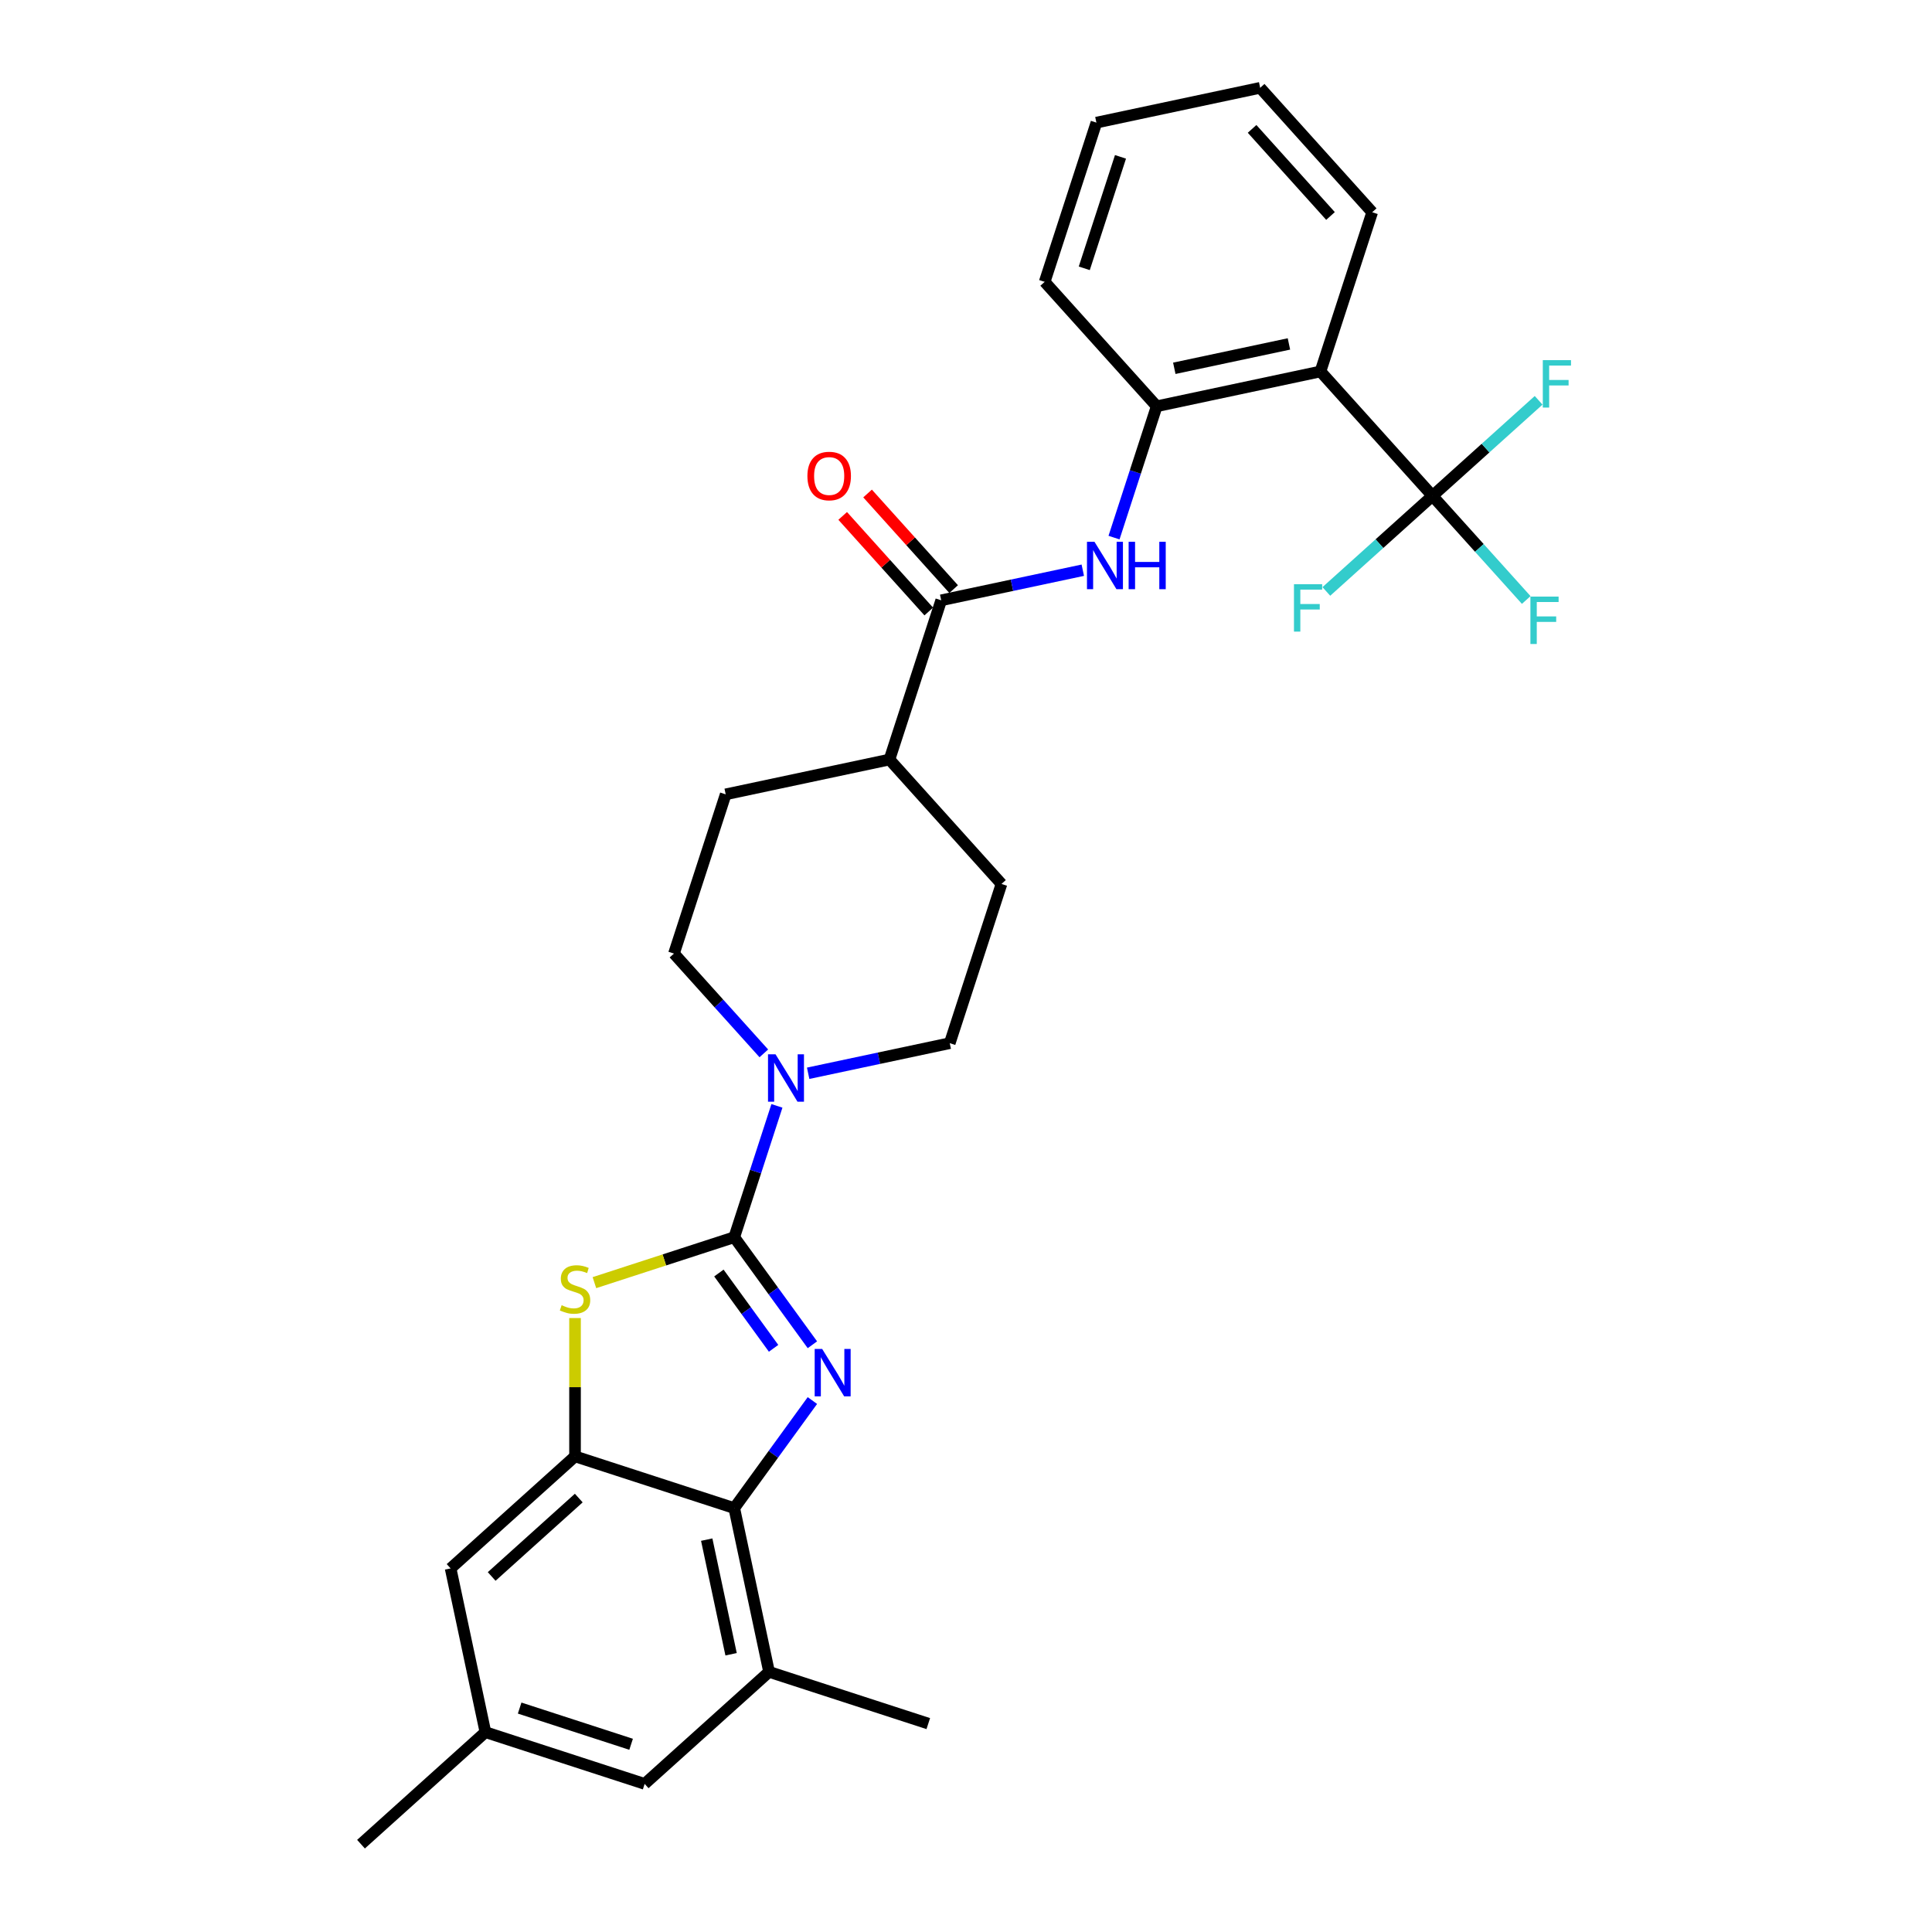 <?xml version='1.0' encoding='iso-8859-1'?>
<svg version='1.1' baseProfile='full'
              xmlns='http://www.w3.org/2000/svg'
                      xmlns:rdkit='http://www.rdkit.org/xml'
                      xmlns:xlink='http://www.w3.org/1999/xlink'
                  xml:space='preserve'
width='1000px' height='1000px' viewBox='0 0 1000 1000'>
<!-- END OF HEADER -->
<rect style='opacity:1.0;fill:#FFFFFF;stroke:none' width='1000' height='1000' x='0' y='0'> </rect>
<path class='bond-0' d='M 380.049,640.379 L 400.272,668.213' style='fill:none;fill-rule:evenodd;stroke:#000000;stroke-width:6px;stroke-linecap:butt;stroke-linejoin:miter;stroke-opacity:1' />
<path class='bond-0' d='M 400.272,668.213 L 420.495,696.048' style='fill:none;fill-rule:evenodd;stroke:#0000FF;stroke-width:6px;stroke-linecap:butt;stroke-linejoin:miter;stroke-opacity:1' />
<path class='bond-0' d='M 372.095,658.916 L 386.251,678.4' style='fill:none;fill-rule:evenodd;stroke:#000000;stroke-width:6px;stroke-linecap:butt;stroke-linejoin:miter;stroke-opacity:1' />
<path class='bond-0' d='M 386.251,678.4 L 400.407,697.885' style='fill:none;fill-rule:evenodd;stroke:#0000FF;stroke-width:6px;stroke-linecap:butt;stroke-linejoin:miter;stroke-opacity:1' />
<path class='bond-1' d='M 380.049,640.379 L 343.859,652.137' style='fill:none;fill-rule:evenodd;stroke:#000000;stroke-width:6px;stroke-linecap:butt;stroke-linejoin:miter;stroke-opacity:1' />
<path class='bond-1' d='M 343.859,652.137 L 307.669,663.896' style='fill:none;fill-rule:evenodd;stroke:#CCCC00;stroke-width:6px;stroke-linecap:butt;stroke-linejoin:miter;stroke-opacity:1' />
<path class='bond-5' d='M 380.049,640.379 L 391.093,606.389' style='fill:none;fill-rule:evenodd;stroke:#000000;stroke-width:6px;stroke-linecap:butt;stroke-linejoin:miter;stroke-opacity:1' />
<path class='bond-5' d='M 391.093,606.389 L 402.137,572.4' style='fill:none;fill-rule:evenodd;stroke:#0000FF;stroke-width:6px;stroke-linecap:butt;stroke-linejoin:miter;stroke-opacity:1' />
<path class='bond-2' d='M 420.495,724.922 L 400.272,752.757' style='fill:none;fill-rule:evenodd;stroke:#0000FF;stroke-width:6px;stroke-linecap:butt;stroke-linejoin:miter;stroke-opacity:1' />
<path class='bond-2' d='M 400.272,752.757 L 380.049,780.592' style='fill:none;fill-rule:evenodd;stroke:#000000;stroke-width:6px;stroke-linecap:butt;stroke-linejoin:miter;stroke-opacity:1' />
<path class='bond-3' d='M 297.634,682.218 L 297.634,718.016' style='fill:none;fill-rule:evenodd;stroke:#CCCC00;stroke-width:6px;stroke-linecap:butt;stroke-linejoin:miter;stroke-opacity:1' />
<path class='bond-3' d='M 297.634,718.016 L 297.634,753.813' style='fill:none;fill-rule:evenodd;stroke:#000000;stroke-width:6px;stroke-linecap:butt;stroke-linejoin:miter;stroke-opacity:1' />
<path class='bond-10' d='M 380.049,780.592 L 398.066,865.355' style='fill:none;fill-rule:evenodd;stroke:#000000;stroke-width:6px;stroke-linecap:butt;stroke-linejoin:miter;stroke-opacity:1' />
<path class='bond-10' d='M 365.799,796.91 L 378.411,856.244' style='fill:none;fill-rule:evenodd;stroke:#000000;stroke-width:6px;stroke-linecap:butt;stroke-linejoin:miter;stroke-opacity:1' />
<path class='bond-29' d='M 380.049,780.592 L 297.634,753.813' style='fill:none;fill-rule:evenodd;stroke:#000000;stroke-width:6px;stroke-linecap:butt;stroke-linejoin:miter;stroke-opacity:1' />
<path class='bond-11' d='M 297.634,753.813 L 233.235,811.798' style='fill:none;fill-rule:evenodd;stroke:#000000;stroke-width:6px;stroke-linecap:butt;stroke-linejoin:miter;stroke-opacity:1' />
<path class='bond-11' d='M 299.571,775.391 L 254.492,815.98' style='fill:none;fill-rule:evenodd;stroke:#000000;stroke-width:6px;stroke-linecap:butt;stroke-linejoin:miter;stroke-opacity:1' />
<path class='bond-4' d='M 741.451,256.667 L 683.467,192.268' style='fill:none;fill-rule:evenodd;stroke:#000000;stroke-width:6px;stroke-linecap:butt;stroke-linejoin:miter;stroke-opacity:1' />
<path class='bond-18' d='M 741.451,256.667 L 765.712,283.611' style='fill:none;fill-rule:evenodd;stroke:#000000;stroke-width:6px;stroke-linecap:butt;stroke-linejoin:miter;stroke-opacity:1' />
<path class='bond-18' d='M 765.712,283.611 L 789.973,310.555' style='fill:none;fill-rule:evenodd;stroke:#33CCCC;stroke-width:6px;stroke-linecap:butt;stroke-linejoin:miter;stroke-opacity:1' />
<path class='bond-19' d='M 741.451,256.667 L 768.919,231.935' style='fill:none;fill-rule:evenodd;stroke:#000000;stroke-width:6px;stroke-linecap:butt;stroke-linejoin:miter;stroke-opacity:1' />
<path class='bond-19' d='M 768.919,231.935 L 796.387,207.202' style='fill:none;fill-rule:evenodd;stroke:#33CCCC;stroke-width:6px;stroke-linecap:butt;stroke-linejoin:miter;stroke-opacity:1' />
<path class='bond-20' d='M 741.451,256.667 L 713.983,281.399' style='fill:none;fill-rule:evenodd;stroke:#000000;stroke-width:6px;stroke-linecap:butt;stroke-linejoin:miter;stroke-opacity:1' />
<path class='bond-20' d='M 713.983,281.399 L 686.516,306.131' style='fill:none;fill-rule:evenodd;stroke:#33CCCC;stroke-width:6px;stroke-linecap:butt;stroke-linejoin:miter;stroke-opacity:1' />
<path class='bond-14' d='M 418.301,555.524 L 454.946,547.735' style='fill:none;fill-rule:evenodd;stroke:#0000FF;stroke-width:6px;stroke-linecap:butt;stroke-linejoin:miter;stroke-opacity:1' />
<path class='bond-14' d='M 454.946,547.735 L 491.59,539.946' style='fill:none;fill-rule:evenodd;stroke:#000000;stroke-width:6px;stroke-linecap:butt;stroke-linejoin:miter;stroke-opacity:1' />
<path class='bond-15' d='M 395.354,545.221 L 372.098,519.393' style='fill:none;fill-rule:evenodd;stroke:#0000FF;stroke-width:6px;stroke-linecap:butt;stroke-linejoin:miter;stroke-opacity:1' />
<path class='bond-15' d='M 372.098,519.393 L 348.843,493.565' style='fill:none;fill-rule:evenodd;stroke:#000000;stroke-width:6px;stroke-linecap:butt;stroke-linejoin:miter;stroke-opacity:1' />
<path class='bond-6' d='M 683.467,192.268 L 598.704,210.285' style='fill:none;fill-rule:evenodd;stroke:#000000;stroke-width:6px;stroke-linecap:butt;stroke-linejoin:miter;stroke-opacity:1' />
<path class='bond-6' d='M 667.149,178.018 L 607.815,190.63' style='fill:none;fill-rule:evenodd;stroke:#000000;stroke-width:6px;stroke-linecap:butt;stroke-linejoin:miter;stroke-opacity:1' />
<path class='bond-23' d='M 683.467,192.268 L 710.245,109.853' style='fill:none;fill-rule:evenodd;stroke:#000000;stroke-width:6px;stroke-linecap:butt;stroke-linejoin:miter;stroke-opacity:1' />
<path class='bond-7' d='M 487.162,310.717 L 460.384,393.133' style='fill:none;fill-rule:evenodd;stroke:#000000;stroke-width:6px;stroke-linecap:butt;stroke-linejoin:miter;stroke-opacity:1' />
<path class='bond-8' d='M 487.162,310.717 L 523.807,302.928' style='fill:none;fill-rule:evenodd;stroke:#000000;stroke-width:6px;stroke-linecap:butt;stroke-linejoin:miter;stroke-opacity:1' />
<path class='bond-8' d='M 523.807,302.928 L 560.452,295.139' style='fill:none;fill-rule:evenodd;stroke:#0000FF;stroke-width:6px;stroke-linecap:butt;stroke-linejoin:miter;stroke-opacity:1' />
<path class='bond-16' d='M 493.602,304.919 L 471.326,280.178' style='fill:none;fill-rule:evenodd;stroke:#000000;stroke-width:6px;stroke-linecap:butt;stroke-linejoin:miter;stroke-opacity:1' />
<path class='bond-16' d='M 471.326,280.178 L 449.05,255.438' style='fill:none;fill-rule:evenodd;stroke:#FF0000;stroke-width:6px;stroke-linecap:butt;stroke-linejoin:miter;stroke-opacity:1' />
<path class='bond-16' d='M 480.723,316.516 L 458.446,291.775' style='fill:none;fill-rule:evenodd;stroke:#000000;stroke-width:6px;stroke-linecap:butt;stroke-linejoin:miter;stroke-opacity:1' />
<path class='bond-16' d='M 458.446,291.775 L 436.17,267.035' style='fill:none;fill-rule:evenodd;stroke:#FF0000;stroke-width:6px;stroke-linecap:butt;stroke-linejoin:miter;stroke-opacity:1' />
<path class='bond-9' d='M 576.616,278.263 L 587.66,244.274' style='fill:none;fill-rule:evenodd;stroke:#0000FF;stroke-width:6px;stroke-linecap:butt;stroke-linejoin:miter;stroke-opacity:1' />
<path class='bond-9' d='M 587.66,244.274 L 598.704,210.285' style='fill:none;fill-rule:evenodd;stroke:#000000;stroke-width:6px;stroke-linecap:butt;stroke-linejoin:miter;stroke-opacity:1' />
<path class='bond-24' d='M 598.704,210.285 L 540.719,145.887' style='fill:none;fill-rule:evenodd;stroke:#000000;stroke-width:6px;stroke-linecap:butt;stroke-linejoin:miter;stroke-opacity:1' />
<path class='bond-13' d='M 398.066,865.355 L 333.668,923.339' style='fill:none;fill-rule:evenodd;stroke:#000000;stroke-width:6px;stroke-linecap:butt;stroke-linejoin:miter;stroke-opacity:1' />
<path class='bond-25' d='M 398.066,865.355 L 480.481,892.133' style='fill:none;fill-rule:evenodd;stroke:#000000;stroke-width:6px;stroke-linecap:butt;stroke-linejoin:miter;stroke-opacity:1' />
<path class='bond-17' d='M 233.235,811.798 L 251.252,896.561' style='fill:none;fill-rule:evenodd;stroke:#000000;stroke-width:6px;stroke-linecap:butt;stroke-linejoin:miter;stroke-opacity:1' />
<path class='bond-12' d='M 460.384,393.133 L 375.621,411.15' style='fill:none;fill-rule:evenodd;stroke:#000000;stroke-width:6px;stroke-linecap:butt;stroke-linejoin:miter;stroke-opacity:1' />
<path class='bond-30' d='M 460.384,393.133 L 518.369,457.531' style='fill:none;fill-rule:evenodd;stroke:#000000;stroke-width:6px;stroke-linecap:butt;stroke-linejoin:miter;stroke-opacity:1' />
<path class='bond-31' d='M 333.668,923.339 L 251.252,896.561' style='fill:none;fill-rule:evenodd;stroke:#000000;stroke-width:6px;stroke-linecap:butt;stroke-linejoin:miter;stroke-opacity:1' />
<path class='bond-31' d='M 326.661,902.839 L 268.97,884.095' style='fill:none;fill-rule:evenodd;stroke:#000000;stroke-width:6px;stroke-linecap:butt;stroke-linejoin:miter;stroke-opacity:1' />
<path class='bond-22' d='M 491.59,539.946 L 518.369,457.531' style='fill:none;fill-rule:evenodd;stroke:#000000;stroke-width:6px;stroke-linecap:butt;stroke-linejoin:miter;stroke-opacity:1' />
<path class='bond-21' d='M 348.843,493.565 L 375.621,411.15' style='fill:none;fill-rule:evenodd;stroke:#000000;stroke-width:6px;stroke-linecap:butt;stroke-linejoin:miter;stroke-opacity:1' />
<path class='bond-26' d='M 251.252,896.561 L 186.854,954.545' style='fill:none;fill-rule:evenodd;stroke:#000000;stroke-width:6px;stroke-linecap:butt;stroke-linejoin:miter;stroke-opacity:1' />
<path class='bond-32' d='M 710.245,109.853 L 652.26,45.455' style='fill:none;fill-rule:evenodd;stroke:#000000;stroke-width:6px;stroke-linecap:butt;stroke-linejoin:miter;stroke-opacity:1' />
<path class='bond-32' d='M 688.668,111.79 L 648.078,66.711' style='fill:none;fill-rule:evenodd;stroke:#000000;stroke-width:6px;stroke-linecap:butt;stroke-linejoin:miter;stroke-opacity:1' />
<path class='bond-28' d='M 540.719,145.887 L 567.498,63.471' style='fill:none;fill-rule:evenodd;stroke:#000000;stroke-width:6px;stroke-linecap:butt;stroke-linejoin:miter;stroke-opacity:1' />
<path class='bond-28' d='M 561.219,138.88 L 579.964,81.189' style='fill:none;fill-rule:evenodd;stroke:#000000;stroke-width:6px;stroke-linecap:butt;stroke-linejoin:miter;stroke-opacity:1' />
<path class='bond-27' d='M 652.26,45.455 L 567.498,63.471' style='fill:none;fill-rule:evenodd;stroke:#000000;stroke-width:6px;stroke-linecap:butt;stroke-linejoin:miter;stroke-opacity:1' />
<path  class='atom-1' d='M 425.56 698.215
L 433.602 711.213
Q 434.399 712.496, 435.681 714.818
Q 436.964 717.14, 437.033 717.279
L 437.033 698.215
L 440.291 698.215
L 440.291 722.756
L 436.929 722.756
L 428.298 708.544
Q 427.293 706.88, 426.218 704.974
Q 425.179 703.067, 424.867 702.478
L 424.867 722.756
L 421.678 722.756
L 421.678 698.215
L 425.56 698.215
' fill='#0000FF'/>
<path  class='atom-2' d='M 290.701 675.58
Q 290.979 675.684, 292.122 676.169
Q 293.266 676.654, 294.514 676.966
Q 295.797 677.244, 297.045 677.244
Q 299.367 677.244, 300.719 676.134
Q 302.071 674.991, 302.071 673.015
Q 302.071 671.663, 301.377 670.831
Q 300.719 669.999, 299.679 669.549
Q 298.639 669.098, 296.906 668.578
Q 294.722 667.919, 293.405 667.296
Q 292.122 666.672, 291.187 665.354
Q 290.285 664.037, 290.285 661.819
Q 290.285 658.734, 292.365 656.827
Q 294.479 654.921, 298.639 654.921
Q 301.481 654.921, 304.705 656.273
L 303.908 658.942
Q 300.961 657.729, 298.743 657.729
Q 296.351 657.729, 295.034 658.734
Q 293.717 659.704, 293.752 661.403
Q 293.752 662.72, 294.41 663.517
Q 295.103 664.315, 296.074 664.765
Q 297.079 665.216, 298.743 665.736
Q 300.961 666.429, 302.279 667.122
Q 303.596 667.815, 304.532 669.237
Q 305.502 670.623, 305.502 673.015
Q 305.502 676.412, 303.214 678.249
Q 300.961 680.051, 297.183 680.051
Q 294.999 680.051, 293.336 679.566
Q 291.706 679.115, 289.765 678.318
L 290.701 675.58
' fill='#CCCC00'/>
<path  class='atom-6' d='M 401.403 545.693
L 409.444 558.691
Q 410.242 559.974, 411.524 562.296
Q 412.807 564.618, 412.876 564.757
L 412.876 545.693
L 416.134 545.693
L 416.134 570.234
L 412.772 570.234
L 404.141 556.022
Q 403.136 554.358, 402.061 552.452
Q 401.021 550.545, 400.709 549.956
L 400.709 570.234
L 397.521 570.234
L 397.521 545.693
L 401.403 545.693
' fill='#0000FF'/>
<path  class='atom-9' d='M 566.501 280.43
L 574.542 293.428
Q 575.34 294.711, 576.622 297.033
Q 577.905 299.356, 577.974 299.494
L 577.974 280.43
L 581.232 280.43
L 581.232 304.971
L 577.87 304.971
L 569.239 290.759
Q 568.234 289.096, 567.159 287.189
Q 566.119 285.283, 565.807 284.693
L 565.807 304.971
L 562.618 304.971
L 562.618 280.43
L 566.501 280.43
' fill='#0000FF'/>
<path  class='atom-9' d='M 584.179 280.43
L 587.506 280.43
L 587.506 290.863
L 600.054 290.863
L 600.054 280.43
L 603.382 280.43
L 603.382 304.971
L 600.054 304.971
L 600.054 293.636
L 587.506 293.636
L 587.506 304.971
L 584.179 304.971
L 584.179 280.43
' fill='#0000FF'/>
<path  class='atom-17' d='M 417.913 246.388
Q 417.913 240.496, 420.824 237.203
Q 423.736 233.91, 429.178 233.91
Q 434.62 233.91, 437.532 237.203
Q 440.443 240.496, 440.443 246.388
Q 440.443 252.35, 437.497 255.747
Q 434.551 259.109, 429.178 259.109
Q 423.771 259.109, 420.824 255.747
Q 417.913 252.385, 417.913 246.388
M 429.178 256.336
Q 432.921 256.336, 434.932 253.841
Q 436.977 251.31, 436.977 246.388
Q 436.977 241.57, 434.932 239.144
Q 432.921 236.683, 429.178 236.683
Q 425.434 236.683, 423.389 239.109
Q 421.379 241.536, 421.379 246.388
Q 421.379 251.345, 423.389 253.841
Q 425.434 256.336, 429.178 256.336
' fill='#FF0000'/>
<path  class='atom-19' d='M 792.139 308.794
L 806.732 308.794
L 806.732 311.602
L 795.432 311.602
L 795.432 319.055
L 805.484 319.055
L 805.484 321.897
L 795.432 321.897
L 795.432 333.336
L 792.139 333.336
L 792.139 308.794
' fill='#33CCCC'/>
<path  class='atom-20' d='M 798.553 186.411
L 813.146 186.411
L 813.146 189.219
L 801.846 189.219
L 801.846 196.672
L 811.898 196.672
L 811.898 199.514
L 801.846 199.514
L 801.846 210.953
L 798.553 210.953
L 798.553 186.411
' fill='#33CCCC'/>
<path  class='atom-21' d='M 669.756 302.381
L 684.349 302.381
L 684.349 305.188
L 673.049 305.188
L 673.049 312.641
L 683.101 312.641
L 683.101 315.483
L 673.049 315.483
L 673.049 326.922
L 669.756 326.922
L 669.756 302.381
' fill='#33CCCC'/>
</svg>
